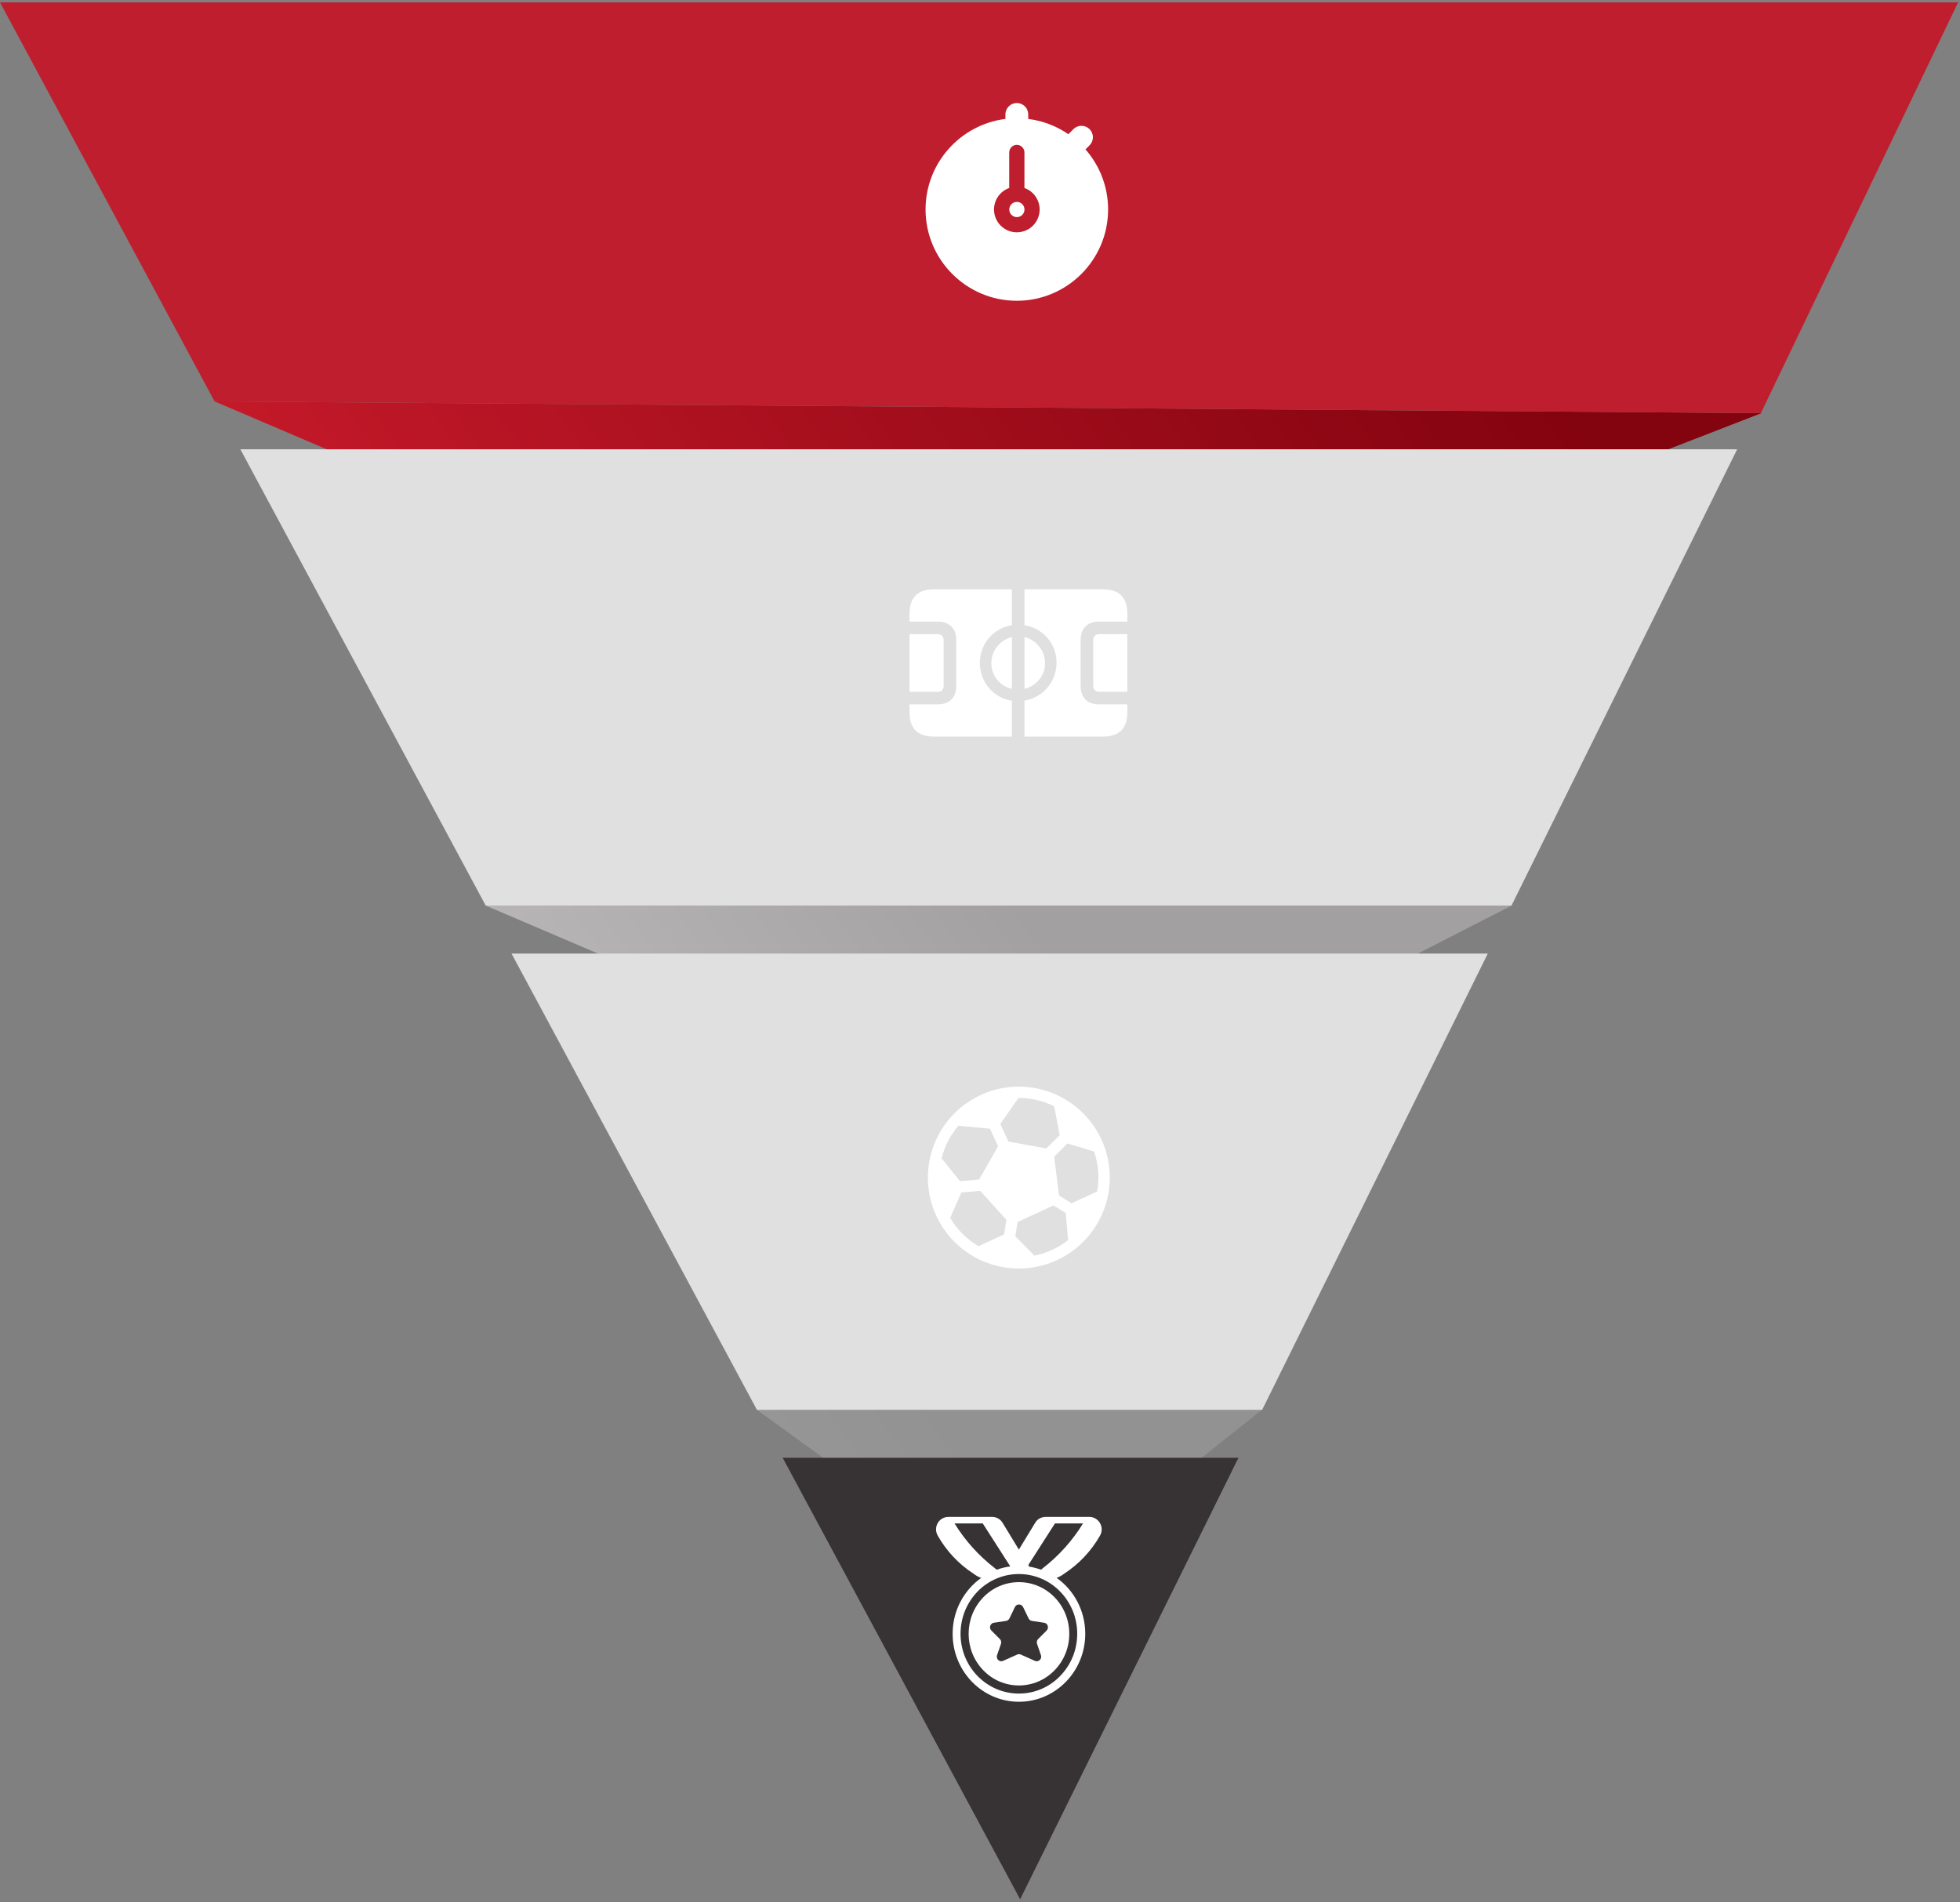 <?xml version="1.0" encoding="UTF-8"?> <svg xmlns="http://www.w3.org/2000/svg" width="306" height="297" viewBox="0 0 306 297" fill="none"><rect x="0" y="0" width="306" height="297" fill="#808080" stroke="none"/><path d="M275 64.5L185.5 99.221H119.051L33.49 62.661L275 64.5Z" fill="url(#paint0_linear_14526_2186)"></path><path d="M33.497 62.66L0.005 0.377H305.703L274.913 64.5L33.497 62.66Z" fill="#BE1E2D"></path><path d="M236 141.382L164.5 177.943H161.391L75.83 141.382H236Z" fill="url(#paint1_linear_14526_2186)"></path><path d="M75.832 141.381L37.524 70.143H271.211L235.979 141.381H75.832Z" fill="#E0E0E0"></path><path d="M197 220.104L159.5 250L118.169 220.104H197Z" fill="url(#paint2_linear_14526_2186)"></path><path d="M118.174 220.104L79.855 148.867H232.281L197.052 220.104L118.174 220.104Z" fill="#E0E0E0"></path><path d="M159.265 296.516L122.192 227.587H193.352L159.265 296.516Z" fill="#373233"></path><path d="M158.758 33.897C158.102 33.897 157.57 33.365 157.57 32.709C157.57 32.053 158.102 31.521 158.758 31.521C159.414 31.521 159.945 32.053 159.945 32.709C159.945 33.365 159.414 33.897 158.758 33.897Z" fill="white"></path><path d="M156.969 18.568V17.863C156.969 17.391 157.156 16.938 157.49 16.604C157.825 16.27 158.278 16.082 158.75 16.082C159.222 16.082 159.675 16.27 160.01 16.604C160.344 16.938 160.531 17.391 160.531 17.863V18.568C162.781 18.851 164.93 19.669 166.798 20.953L167.582 20.164C167.917 19.829 168.371 19.641 168.844 19.641C169.317 19.641 169.771 19.829 170.105 20.164C170.44 20.499 170.628 20.953 170.628 21.426C170.628 21.899 170.44 22.353 170.105 22.688L169.467 23.326C171.747 25.919 173.003 29.254 173 32.707C173 40.565 166.608 46.957 158.75 46.957C150.892 46.957 144.5 40.565 144.5 32.707C144.5 25.453 149.949 19.447 156.969 18.568ZM158.75 36.27C159.59 36.269 160.403 35.972 161.046 35.431C161.688 34.889 162.118 34.138 162.26 33.309C162.402 32.481 162.247 31.63 161.822 30.905C161.397 30.18 160.73 29.629 159.937 29.349V23.801C159.937 23.486 159.812 23.184 159.59 22.961C159.367 22.738 159.065 22.613 158.75 22.613C158.435 22.613 158.133 22.738 157.91 22.961C157.688 23.184 157.562 23.486 157.562 23.801V29.349C156.77 29.629 156.103 30.18 155.678 30.905C155.253 31.63 155.098 32.481 155.24 33.309C155.382 34.138 155.812 34.889 156.454 35.431C157.097 35.972 157.91 36.269 158.75 36.27Z" fill="white"></path><path d="M153.109 170.954C156.528 169.375 160.434 169.218 163.968 170.519C167.502 171.821 170.375 174.472 171.954 177.891C173.533 181.31 173.689 185.216 172.388 188.75C171.087 192.284 168.435 195.157 165.016 196.736C161.597 198.315 157.691 198.471 154.157 197.17C150.623 195.869 147.75 193.217 146.171 189.798C144.592 186.379 144.436 182.473 145.737 178.939C147.038 175.405 149.69 172.533 153.109 170.954ZM159.008 171.416L156.171 175.475L157.436 178.215L163.35 179.299L165.442 177.225L164.582 172.711C162.85 171.852 160.941 171.408 159.008 171.416ZM170.802 179.776L166.653 178.525L164.579 180.579L165.343 186.659L167.297 187.854L171.298 186.006C171.67 183.921 171.499 181.776 170.802 179.776ZM166.752 193.608L166.394 189.382L164.459 188.197L158.872 190.777L158.517 193.019L161.501 196.031C163.418 195.647 165.217 194.817 166.752 193.608ZM152.773 194.56L156.766 192.716L157.126 190.448L153.028 185.914L150.084 186.171L148.352 190.142C149.422 191.969 150.945 193.491 152.773 194.56ZM147.004 180.841L149.875 184.408L152.852 184.148L155.826 178.958L154.561 176.219L149.633 175.746C148.371 177.216 147.471 178.961 147.004 180.841Z" fill="white"></path><path d="M164.638 249.367C163.918 248.62 163.054 248.026 162.099 247.62C161.144 247.214 160.117 247.005 159.079 247.006C157.058 247.006 155.047 247.79 153.521 249.367C150.458 252.513 150.458 257.628 153.521 260.773C154.24 261.521 155.103 262.116 156.059 262.522C157.014 262.928 158.041 263.136 159.079 263.135C161.173 263.135 163.153 262.299 164.638 260.773C166.123 259.247 166.948 257.199 166.937 255.07C166.937 252.915 166.123 250.894 164.638 249.367ZM157.594 252.667L158.45 250.894C158.708 250.357 159.451 250.357 159.729 250.894L160.585 252.667C160.688 252.884 160.884 253.028 161.111 253.059L163.019 253.348C163.586 253.431 163.813 254.152 163.4 254.565L162.08 255.885C161.884 256.081 161.812 256.37 161.905 256.638L162.513 258.401C162.72 258.989 162.132 259.546 161.575 259.298L159.368 258.308C159.193 258.226 158.986 258.226 158.811 258.308L156.604 259.298C156.037 259.546 155.46 258.989 155.666 258.401L156.274 256.638C156.317 256.508 156.323 256.37 156.292 256.237C156.261 256.104 156.194 255.982 156.099 255.885L154.779 254.565C154.356 254.152 154.593 253.431 155.161 253.348L157.068 253.059C157.181 253.041 157.288 252.996 157.379 252.928C157.471 252.859 157.544 252.77 157.594 252.667Z" fill="white"></path><path d="M169.683 236.816L169.679 236.822H163.25C162.559 236.822 161.938 237.167 161.598 237.765L159.069 241.923L156.545 237.775C156.195 237.177 155.566 236.816 154.875 236.816H152.771L152.774 236.822H148.071C146.586 236.822 145.655 238.425 146.398 239.735C147.752 242.141 149.67 244.183 151.987 245.685C152.351 245.968 152.754 246.19 153.181 246.348C150.489 248.264 148.726 251.456 148.726 255.07C148.726 260.93 153.362 265.681 159.079 265.681C164.799 265.681 169.433 260.93 169.433 255.07C169.433 251.449 167.664 248.251 164.964 246.337C165.393 246.179 165.796 245.956 166.157 245.675C168.467 244.169 170.385 242.127 171.746 239.725C172.478 238.425 171.54 236.816 170.045 236.816H169.683ZM162.536 245.064C161.936 244.848 161.317 244.687 160.687 244.585L160.538 244.341L164.703 237.837H169.085C167.43 240.533 165.299 242.906 162.795 244.84C162.71 244.917 162.623 244.991 162.536 245.064ZM149.023 237.837H153.426L157.728 244.548C157.003 244.645 156.29 244.82 155.603 245.071C155.512 244.996 155.424 244.919 155.337 244.84C152.824 242.908 150.685 240.536 149.023 237.837ZM165.504 261.67C164.671 262.535 163.672 263.224 162.566 263.693C161.46 264.163 160.27 264.404 159.069 264.402C156.646 264.402 154.356 263.433 152.624 261.67C149.076 258.029 149.076 252.11 152.624 248.47C153.459 247.606 154.46 246.919 155.566 246.45C156.673 245.981 157.862 245.74 159.064 245.74C160.265 245.74 161.455 245.981 162.561 246.45C163.668 246.919 164.668 247.606 165.504 248.47C167.227 250.233 168.186 252.604 168.175 255.07C168.175 257.565 167.226 259.906 165.504 261.67Z" fill="white"></path><path d="M146.383 99.009C146.981 99.009 147.323 99.35 147.323 99.947V107.065C147.323 107.662 146.981 108.004 146.383 108.004H142V99.008L146.383 99.009ZM154.77 103.519C154.77 101.568 156.162 99.899 157.981 99.46V107.541C157.065 107.339 156.247 106.829 155.662 106.097C155.078 105.365 154.763 104.455 154.77 103.519ZM159.946 99.459C161.777 99.898 163.132 101.568 163.157 103.518C163.169 105.468 161.79 107.101 159.946 107.54V99.459ZM171.617 108.003C171.019 108.003 170.677 107.662 170.677 107.065V99.947C170.677 99.35 171.019 99.008 171.617 99.008H176V108.004L171.617 108.003ZM176 97.046H171.58C169.774 97.046 168.712 98.107 168.712 99.911V107.102C168.712 108.906 169.774 109.966 171.581 109.966H176V111.222C176 113.733 174.718 115 172.167 115H159.946V109.381C162.803 108.918 164.915 106.493 164.951 103.506C164.988 100.496 162.815 98.07 159.946 97.607V92H172.167C174.718 92 176 93.268 176 95.779V97.046ZM142 97.046V95.779C142 93.268 143.294 92.001 145.834 92.001H157.98V97.608C155.123 98.058 152.975 100.484 152.975 103.506C152.975 106.505 155.123 108.967 157.98 109.405V115H145.834C143.293 115 142 113.745 142 111.222V109.966H146.419C148.226 109.966 149.288 108.906 149.288 107.102V99.911C149.288 98.107 148.226 97.046 146.419 97.046H142Z" fill="white"></path><defs><linearGradient id="paint0_linear_14526_2186" x1="21.735" y1="195.912" x2="233.01" y2="47.127" gradientUnits="userSpaceOnUse"><stop offset="1.4e-07" stop-color="#E42436"></stop><stop offset="1" stop-color="#83030F"></stop></linearGradient><linearGradient id="paint1_linear_14526_2186" x1="10.138" y1="291.113" x2="179.008" y2="168.367" gradientUnits="userSpaceOnUse"><stop offset="1.4e-07" stop-color="#E0E0E0"></stop><stop offset="1" stop-color="#A3A0A1"></stop></linearGradient><linearGradient id="paint2_linear_14526_2186" x1="45.454" y1="350.026" x2="173.408" y2="255.549" gradientUnits="userSpaceOnUse"><stop offset="1.4e-07" stop-color="#B4ADB0"></stop><stop offset="1" stop-color="#929292"></stop></linearGradient></defs></svg> 